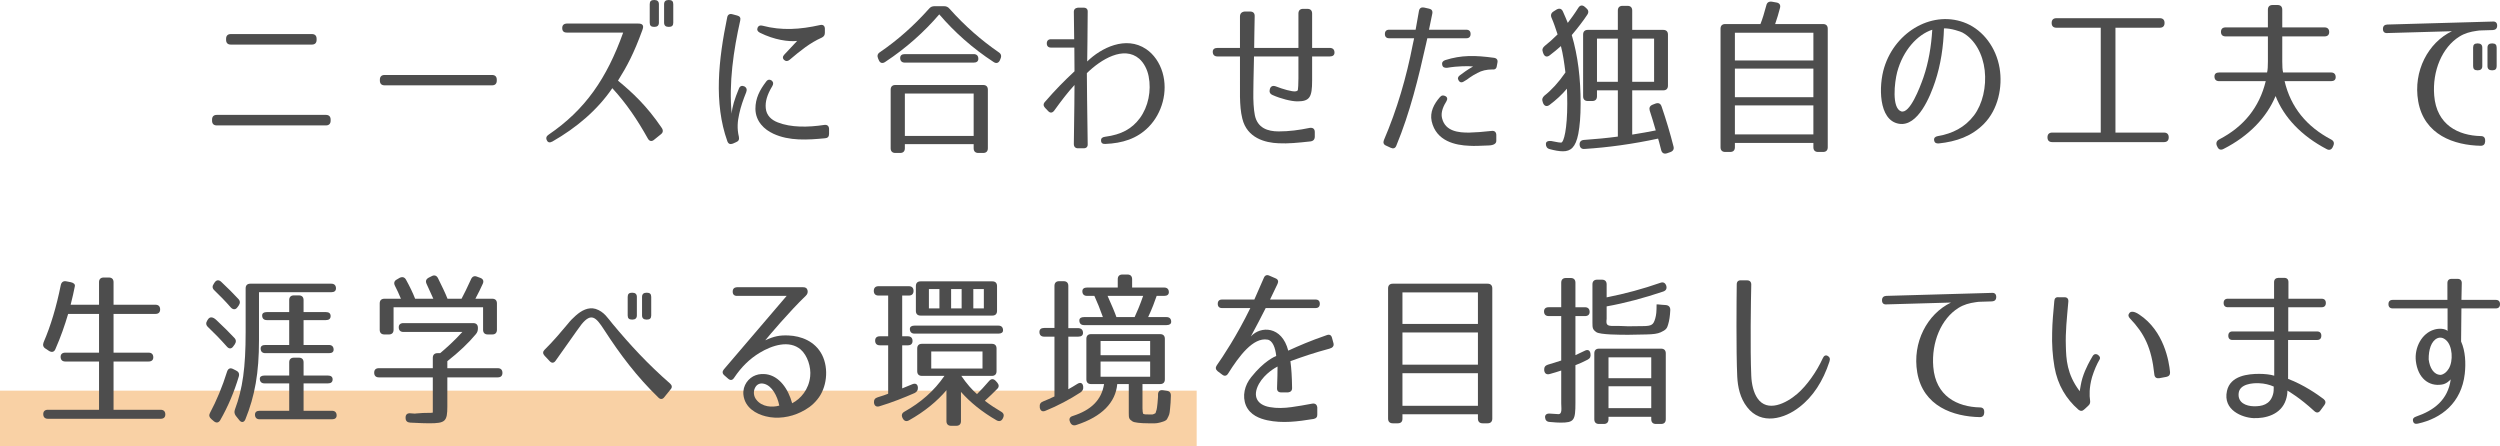 <?xml version="1.0" encoding="utf-8"?>
<!-- Generator: Adobe Illustrator 22.1.0, SVG Export Plug-In . SVG Version: 6.00 Build 0)  -->
<svg version="1.1" id="レイヤー_1" xmlns="http://www.w3.org/2000/svg" xmlns:xlink="http://www.w3.org/1999/xlink" x="0px"
	 y="0px" viewBox="0 0 359.33 64.149" style="enable-background:new 0 0 359.33 64.149;" xml:space="preserve">
<rect y="56.149" style="opacity:0.4;fill:#F08C1E;" width="172" height="8"/>
<g>
	<g>
		<path style="fill:#4D4D4D;" d="M47.522,17.186v0.168c0,0.432-0.24,0.672-0.673,0.672H31.152c-0.432,0-0.672-0.24-0.672-0.672
			v-0.168c0-0.432,0.24-0.672,0.672-0.672H46.85C47.282,16.514,47.522,16.753,47.522,17.186z M45.506,5.568v0.168
			c0,0.432-0.24,0.672-0.672,0.672H33.169c-0.433,0-0.672-0.24-0.672-0.672V5.568c0-0.432,0.239-0.672,0.672-0.672h11.665
			C45.266,4.896,45.506,5.137,45.506,5.568z"/>
		<path style="fill:#4D4D4D;" d="M71.402,11.449v0.144c0,0.432-0.24,0.672-0.673,0.672H55.272c-0.432,0-0.672-0.24-0.672-0.672
			v-0.144c0-0.432,0.24-0.672,0.672-0.672h15.457C71.162,10.777,71.402,11.017,71.402,11.449z"/>
		<path style="fill:#4D4D4D;" d="M92.378,3.624c0.096,0.168,0.072,0.36-0.048,0.696c-1.225,3.36-2.185,5.161-3.505,7.272
			c2.064,1.704,4.129,3.601,6.289,6.793c0.239,0.36,0.191,0.672-0.12,0.912L94.01,20.09c-0.336,0.288-0.672,0.216-0.888-0.168
			c-1.561-2.784-3.072-5.017-5.112-7.249c-2.16,3.168-5.161,5.688-8.593,7.657c-0.385,0.216-0.673,0.168-0.816-0.168
			c-0.168-0.312-0.072-0.6,0.264-0.816c5.257-3.576,8.354-8.089,10.705-14.665h-8.112c-0.433,0-0.648-0.216-0.648-0.648
			c0-0.408,0.216-0.624,0.648-0.648h10.249C92.065,3.384,92.281,3.456,92.378,3.624z M94.706,3.264c0,0.408-0.24,0.6-0.648,0.6
			H94.01c-0.432,0-0.624-0.192-0.624-0.6V0.6c0-0.408,0.192-0.6,0.624-0.6h0.048c0.408,0,0.648,0.192,0.648,0.6V3.264z
			 M96.771,3.264c0,0.408-0.192,0.6-0.624,0.6h-0.049c-0.407,0-0.647-0.192-0.647-0.6V0.6c0-0.408,0.24-0.6,0.647-0.6h0.049
			c0.432,0,0.624,0.192,0.624,0.6V3.264z"/>
		<path style="fill:#4D4D4D;" d="M106.393,2.952c-0.96,4.249-1.656,9.025-1.224,13.394c0.048-0.937,0.432-2.161,1.032-3.601
			c0.144-0.384,0.432-0.48,0.768-0.336c0.336,0.168,0.433,0.456,0.288,0.84c-0.432,1.08-0.792,2.088-1.008,3.12
			c-0.24,1.032-0.336,2.112-0.048,3.289c0.071,0.384-0.024,0.624-0.385,0.768l-0.479,0.216c-0.384,0.144-0.648,0.048-0.792-0.336
			c-1.969-5.496-1.272-11.761-0.024-17.81c0.072-0.384,0.336-0.552,0.721-0.456l0.72,0.192
			C106.345,2.328,106.489,2.568,106.393,2.952z M118.586,19.874c-2.521,0.24-5.137,0.408-7.417-0.648
			c-1.319-0.6-2.568-1.776-2.592-3.576c0-1.512,0.6-2.688,1.536-3.912c0.216-0.313,0.504-0.36,0.792-0.168
			c0.264,0.216,0.288,0.504,0.096,0.816c-0.744,1.225-1.032,2.232-0.936,3.168c0.096,1.032,0.792,1.68,1.728,2.041
			c1.896,0.744,4.32,0.72,6.697,0.36c0.408-0.048,0.647,0.144,0.672,0.552v0.744C119.162,19.634,118.97,19.85,118.586,19.874z
			 M118.13,5.4c-1.729,0.768-3.097,1.896-4.633,3.192c-0.288,0.24-0.552,0.24-0.792,0.024c-0.239-0.216-0.239-0.504,0.049-0.792
			c0.84-0.888,1.607-1.728,1.823-1.944c-1.224,0.144-3.288-0.144-5.352-1.176c-0.337-0.168-0.456-0.408-0.337-0.72
			c0.12-0.288,0.36-0.384,0.721-0.288c2.736,0.72,5.353,0.552,8.257-0.096c0.432-0.096,0.672,0.096,0.695,0.504v0.6
			C118.562,5.041,118.418,5.256,118.13,5.4z"/>
		<path style="fill:#4D4D4D;" d="M142.802,8.905c-3.048-1.992-5.641-4.32-7.801-6.84c-2.16,2.52-4.752,4.848-7.776,6.84
			c-0.384,0.264-0.744,0.168-0.912-0.264l-0.096-0.216c-0.168-0.384-0.097-0.696,0.239-0.912c2.497-1.704,4.825-3.744,7.057-6.241
			c0.24-0.288,0.48-0.384,0.841-0.384h1.296c0.36,0,0.6,0.096,0.84,0.384c2.232,2.497,4.585,4.537,7.057,6.241
			c0.336,0.216,0.433,0.528,0.264,0.912l-0.096,0.24C143.522,9.073,143.186,9.169,142.802,8.905z M128.017,21.314v-8.425
			c0-0.432,0.24-0.672,0.672-0.672h12.625c0.433,0,0.673,0.24,0.673,0.672v8.425c0,0.432-0.24,0.672-0.673,0.672h-0.695
			c-0.433,0-0.673-0.24-0.673-0.672v-0.6h-9.889v0.6c0,0.432-0.24,0.672-0.672,0.672h-0.696
			C128.257,21.986,128.017,21.746,128.017,21.314z M140.618,8.449c0,0.36-0.24,0.552-0.673,0.552h-9.889
			c-0.432,0-0.672-0.24-0.672-0.672c0-0.36,0.24-0.552,0.672-0.552h9.889C140.378,7.776,140.618,8.017,140.618,8.449z
			 M130.057,19.538h9.889v-6.096h-9.889V19.538z"/>
		<path style="fill:#4D4D4D;" d="M156.337,1.704c-0.023,2.328-0.048,6.601-0.072,7.129c1.992-1.944,5.545-3.745,8.473-1.776
			c1.104,0.744,1.944,1.968,2.353,3.36c0.816,2.76-0.072,5.856-1.968,7.801c-1.681,1.728-3.816,2.376-6.265,2.472
			c-0.384,0.024-0.601-0.144-0.601-0.48c-0.023-0.336,0.192-0.504,0.576-0.552c2.376-0.312,3.864-1.152,4.993-2.665
			c1.224-1.656,1.68-3.96,1.271-6.024c-0.191-0.984-0.672-1.92-1.344-2.52c-2.232-1.92-5.497,0.072-7.537,2.064
			c0,0.264,0.048,6.241,0.12,10.201c0.024,0.384-0.191,0.6-0.576,0.6h-0.815c-0.385,0-0.601-0.216-0.601-0.624
			c0.072-4.344,0.096-7.969,0.096-8.473c-1.056,1.152-1.848,2.208-2.928,3.696c-0.264,0.336-0.576,0.36-0.864,0.048l-0.456-0.48
			c-0.24-0.264-0.264-0.552,0-0.84c1.561-1.8,2.736-2.976,4.248-4.392c0-0.144-0.023-1.632-0.023-3.408h-3.36
			c-0.384,0-0.601-0.216-0.601-0.601c0-0.384,0.217-0.6,0.601-0.6h3.336c-0.023-1.44-0.048-2.904-0.048-3.889
			c-0.023-0.384,0.192-0.6,0.576-0.648h0.84C156.146,1.104,156.361,1.32,156.337,1.704z"/>
		<path style="fill:#4D4D4D;" d="M191.81,7.561c0,0.36-0.239,0.552-0.672,0.552h-2.544v3.48c0,2.353-0.336,2.977-2.112,2.977
			c-0.888,0-2.4-0.384-3.576-0.912c-0.384-0.168-0.504-0.456-0.384-0.864s0.432-0.528,0.84-0.384
			c1.032,0.408,2.376,0.792,2.856,0.72c0.288-0.048,0.336-0.144,0.336-0.288c0.023-0.096,0.072-0.72,0.072-1.56V8.113h-6.385
			c-0.072,3.432-0.096,4.249-0.096,5.088c-0.024,1.272,0.048,2.496,0.216,3.36c0.384,1.848,1.848,2.328,3.432,2.328
			c1.465,0,2.952-0.192,4.44-0.504c0.48-0.072,0.744,0.144,0.744,0.6v0.648c0,0.408-0.216,0.648-0.647,0.696
			c-1.776,0.192-3.192,0.336-4.561,0.264c-1.92-0.072-4.536-0.744-5.209-3.552c-0.239-0.96-0.312-1.968-0.336-3.144V8.113h-3.24
			c-0.432,0-0.672-0.24-0.672-0.672c0-0.36,0.24-0.552,0.672-0.552h3.24V2.376c0-0.432,0.24-0.672,0.672-0.72h0.769
			c0.456,0,0.696,0.24,0.672,0.696c-0.023,1.824-0.072,3.313-0.072,4.537h6.361V1.944c0-0.432,0.239-0.672,0.672-0.672h0.624
			c0.432,0,0.672,0.24,0.672,0.672v4.944h2.544C191.57,6.889,191.81,7.129,191.81,7.561z"/>
		<path style="fill:#4D4D4D;" d="M211.37,4.873v0.024c0,0.384-0.217,0.6-0.601,0.6h-5.616l-0.168,0.744
			c-1.104,4.945-2.328,9.961-4.297,14.714c-0.144,0.36-0.432,0.456-0.792,0.288l-0.672-0.312c-0.36-0.144-0.456-0.432-0.313-0.792
			c1.896-4.417,3.241-9.049,4.152-13.753c0.072-0.313,0.12-0.624,0.192-0.888h-3.601c-0.384,0-0.6-0.216-0.6-0.6V4.873
			c0-0.384,0.216-0.6,0.6-0.6h3.816c0.192-1.128,0.336-1.92,0.48-2.712c0.072-0.384,0.336-0.552,0.72-0.48l0.744,0.168
			c0.36,0.072,0.528,0.312,0.456,0.696l-0.479,2.328h5.376C211.153,4.272,211.37,4.488,211.37,4.873z M213.986,20.906
			c-1.272,0.048-2.041,0.096-2.785,0.048c-1.992-0.072-4.776-0.648-5.424-3.528c-0.288-1.32,0.336-2.497,1.176-3.457
			c0.24-0.288,0.504-0.312,0.816-0.144c0.288,0.168,0.312,0.432,0.096,0.792c-0.624,0.984-0.768,1.8-0.576,2.448
			c0.48,1.8,2.328,2.016,3.912,1.992c0.984-0.024,1.824-0.096,3.192-0.24c0.408-0.048,0.648,0.145,0.673,0.552v0.888
			C215.066,20.642,214.682,20.882,213.986,20.906z M214.466,9.985c-0.792,0-1.512,0.168-2.112,0.504
			c-0.408,0.216-0.768,0.408-1.128,0.672c-0.24,0.192-0.48,0.36-0.792,0.528c-0.336,0.24-0.624,0.168-0.792-0.144
			c-0.168-0.264-0.096-0.528,0.216-0.744c0.528-0.384,0.96-0.72,1.872-1.248c-0.672-0.072-2.184-0.072-3.744,0.192
			c-0.384,0.023-0.624-0.072-0.696-0.433c-0.071-0.312,0.072-0.552,0.433-0.672c2.352-0.744,4.296-0.696,6.984-0.336
			c0.408,0.048,0.6,0.288,0.528,0.672l-0.097,0.528C215.09,9.889,214.85,10.033,214.466,9.985z"/>
		<path style="fill:#4D4D4D;" d="M228.146,2.112c-0.601,0.912-1.345,1.872-2.232,2.928c0.888,3.024,1.271,6.216,1.271,9.841
			c0,1.848-0.12,3.24-0.336,4.368c-0.384,1.92-1.08,2.497-2.208,2.497c-0.528,0-1.2-0.12-1.896-0.313
			c-0.384-0.096-0.552-0.36-0.552-0.744c0-0.456,0.504-0.528,1.345-0.312c0.359,0.072,0.624,0.12,0.84,0.12
			c0.408,0,0.888-2.017,0.888-5.617c0-0.792-0.023-1.536-0.048-2.136c-0.696,0.84-1.561,1.632-2.521,2.352
			c-0.384,0.264-0.72,0.168-0.912-0.288l-0.048-0.145c-0.144-0.384-0.048-0.648,0.24-0.912c1.008-0.792,2.016-1.872,3.024-3.336
			c-0.168-1.392-0.36-2.688-0.648-3.792c-0.479,0.432-1.032,0.888-1.632,1.344c-0.384,0.288-0.72,0.168-0.889-0.264l-0.071-0.192
			c-0.145-0.384-0.048-0.648,0.264-0.912c0.552-0.432,1.176-0.984,1.849-1.656c-0.288-0.864-0.553-1.68-0.864-2.376
			c-0.168-0.384-0.072-0.696,0.264-0.912l0.456-0.288c0.384-0.216,0.72-0.144,0.912,0.288c0.288,0.624,0.504,1.176,0.696,1.632
			c0.456-0.6,0.984-1.32,1.512-2.16c0.24-0.384,0.576-0.456,0.937-0.144l0.216,0.192C228.313,1.44,228.385,1.752,228.146,2.112z
			 M237.986,18.746c-0.313-1.08-0.601-2.04-0.864-2.833c-0.12-0.408,0-0.696,0.408-0.864l0.432-0.168
			c0.432-0.144,0.72,0,0.864,0.432c0.647,1.896,1.224,3.816,1.704,5.712c0.12,0.408-0.048,0.696-0.456,0.84l-0.48,0.168
			c-0.432,0.144-0.744-0.048-0.84-0.504c-0.24-0.888-0.384-1.536-0.432-1.608c-3.673,0.792-7.201,1.272-10.562,1.488
			c-0.432,0.048-0.696-0.192-0.72-0.625c-0.024-0.408,0.216-0.648,0.648-0.672c1.632-0.12,3.264-0.264,4.848-0.48v-6.648h-3v0.864
			c0,0.432-0.24,0.672-0.672,0.672h-0.648c-0.432,0-0.672-0.24-0.672-0.672V4.968c0-0.432,0.24-0.672,0.672-0.672h4.32V1.512
			c0-0.432,0.24-0.672,0.672-0.672h0.721c0.432,0,0.672,0.24,0.672,0.672v2.784h4.465c0.432,0,0.672,0.24,0.672,0.672v7.345
			c0,0.432-0.24,0.672-0.672,0.672h-4.465v6.36C235.826,19.154,237.025,18.938,237.986,18.746z M232.537,5.544h-3v6.216h3V5.544z
			 M234.602,5.544v6.216h3.145V5.544H234.602z"/>
		<path style="fill:#4D4D4D;" d="M260.642,21.17v-0.624H249.36v0.624c0,0.432-0.239,0.672-0.672,0.672h-0.72
			c-0.432,0-0.672-0.24-0.672-0.672V4.128c0-0.432,0.24-0.672,0.672-0.672h5.064c0.288-0.696,0.552-1.608,0.84-2.664
			c0.096-0.432,0.36-0.6,0.792-0.552l0.672,0.12c0.433,0.072,0.624,0.36,0.505,0.792c-0.192,0.768-0.433,1.536-0.696,2.304h6.889
			c0.432,0,0.672,0.24,0.672,0.672V21.17c0,0.432-0.24,0.672-0.672,0.672h-0.721C260.882,21.842,260.642,21.602,260.642,21.17z
			 M260.642,8.688V4.704H249.36v3.984H260.642z M249.36,13.969h11.281V9.865H249.36V13.969z M249.36,19.322h11.281v-4.176H249.36
			V19.322z"/>
		<path style="fill:#4D4D4D;" d="M278.642,20.618c-0.385,0.024-0.601-0.12-0.648-0.456c-0.048-0.336,0.144-0.528,0.528-0.6
			c2.112-0.36,3.888-1.248,5.208-2.976c1.225-1.632,1.801-4.104,1.536-6.48c-0.264-2.304-1.392-4.44-3.192-5.424
			c-0.191-0.12-1.704-0.648-2.664-0.601c-0.072,2.568-0.456,5.209-1.272,7.657c-0.672,2.016-2.447,6.528-5.208,6.048
			c-2.977-0.504-2.904-5.521-2.112-8.065c1.608-5.28,7.152-8.4,11.881-6.336c2.353,1.032,4.201,3.432,4.705,6.384
			c0.456,2.712-0.192,5.953-2.257,8.041C283.394,19.586,281.186,20.354,278.642,20.618z M273.265,16.009
			c1.225,0.384,2.664-3.36,3.192-4.873c0.744-2.16,1.128-4.488,1.272-6.864c-2.137,0.696-4.201,2.952-5.041,6.072
			C272.305,11.809,271.873,15.553,273.265,16.009z"/>
		<path style="fill:#4D4D4D;" d="M294.889,3.313V3.288c0-0.432,0.24-0.672,0.672-0.672h14.882c0.432,0,0.672,0.24,0.672,0.672v0.024
			c0,0.432-0.24,0.672-0.672,0.672h-6.385v15.073h6.984c0.432,0,0.672,0.24,0.672,0.672v0.024c0,0.432-0.24,0.672-0.672,0.672
			h-16.081c-0.433,0-0.673-0.24-0.673-0.672v-0.024c0-0.432,0.24-0.672,0.673-0.672h6.984V3.984h-6.385
			C295.129,3.984,294.889,3.744,294.889,3.313z"/>
		<path style="fill:#4D4D4D;" d="M319.225,4.584c0-0.432,0.24-0.648,0.672-0.648h6.072V1.392c0-0.432,0.24-0.672,0.673-0.672h0.72
			c0.432,0,0.672,0.24,0.672,0.672v2.544h6.072c0.433,0,0.673,0.24,0.673,0.672c0,0.408-0.24,0.624-0.673,0.624h-6.072v3.601
			c0,0.648,0.024,1.224,0.12,1.584h6.889c0.432,0,0.672,0.24,0.672,0.672c0,0.384-0.24,0.576-0.672,0.576h-6.673
			c0.889,3.769,3.169,6.528,6.673,8.377c0.384,0.192,0.504,0.504,0.336,0.888l-0.072,0.168c-0.168,0.408-0.504,0.552-0.888,0.336
			c-3.624-1.896-6.145-4.56-7.345-7.632c-1.272,3.072-3.84,5.76-7.488,7.609c-0.408,0.216-0.721,0.072-0.889-0.336l-0.071-0.144
			c-0.145-0.384-0.024-0.696,0.336-0.888c3.528-1.824,5.784-4.608,6.696-8.377h-6.696c-0.433,0-0.673-0.24-0.673-0.672
			c0-0.384,0.24-0.576,0.673-0.576h6.889c0.096-0.36,0.119-0.936,0.119-1.584V5.232h-6.072
			C319.465,5.232,319.225,5.017,319.225,4.584z"/>
		<path style="fill:#4D4D4D;" d="M358.922,3.672v0.024c0,0.384-0.216,0.6-0.6,0.624l-1.561,0.048c-0.288,0-0.552,0.024-0.816,0.072
			c-0.863,0.12-1.68,0.336-2.448,0.816c-2.472,1.536-3.912,4.92-3.624,8.473c0.336,4.224,3.456,5.76,6.721,5.832
			c0.384,0,0.6,0.216,0.6,0.6v0.192c-0.023,0.384-0.239,0.601-0.624,0.601c-3.792-0.072-8.16-1.536-9-6.409
			c-0.744-4.321,1.439-8.425,4.848-10.057l-9.313,0.264c-0.384,0.024-0.6-0.192-0.6-0.576V4.152c0-0.384,0.216-0.6,0.6-0.624
			l15.218-0.432C358.706,3.072,358.922,3.288,358.922,3.672z M356.786,9.505c0,0.408-0.24,0.6-0.648,0.6h-0.048
			c-0.433,0-0.624-0.192-0.624-0.6V6.841c0-0.408,0.191-0.601,0.624-0.601h0.048c0.408,0,0.648,0.192,0.648,0.601V9.505z
			 M358.85,9.505c0,0.408-0.191,0.6-0.624,0.6h-0.048c-0.408,0-0.647-0.192-0.647-0.6V6.841c0-0.408,0.239-0.601,0.647-0.601h0.048
			c0.433,0,0.624,0.192,0.624,0.601V9.505z"/>
		<path style="fill:#4D4D4D;" d="M14.233,40.56c0-0.432,0.24-0.672,0.672-0.672h0.744c0.432,0,0.672,0.24,0.672,0.672v3.24h6.024
			c0.433,0,0.672,0.24,0.672,0.672c0,0.432-0.239,0.648-0.672,0.648h-6.024v5.568h5.041c0.432,0,0.672,0.24,0.672,0.672
			c0,0.384-0.24,0.6-0.672,0.6h-5.041v6.937h6.769c0.433,0,0.672,0.24,0.672,0.672c0,0.408-0.239,0.624-0.672,0.624H6.889
			c-0.433,0-0.672-0.24-0.672-0.672c0-0.408,0.239-0.624,0.672-0.624h7.345v-6.937H9.385c-0.432,0-0.672-0.24-0.672-0.672
			c0-0.384,0.24-0.6,0.672-0.6h4.849v-5.568h-4.44c-0.48,1.632-1.057,3.288-1.824,5.041c-0.168,0.432-0.504,0.528-0.912,0.288
			l-0.504-0.336c-0.36-0.216-0.433-0.528-0.288-0.912c1.032-2.376,1.848-5.137,2.472-8.233c0.097-0.432,0.385-0.624,0.816-0.528
			l0.624,0.12c0.433,0.096,0.648,0.312,0.576,0.6c-0.144,0.744-0.336,1.608-0.6,2.64h4.08V40.56z"/>
		<path style="fill:#4D4D4D;" d="M31.057,45.96c1.056,0.984,1.92,1.848,2.616,2.592c0.288,0.288,0.288,0.6,0.072,0.936l-0.192,0.264
			c-0.264,0.408-0.624,0.432-0.936,0.072c-0.937-1.057-1.849-1.992-2.713-2.809c-0.312-0.288-0.336-0.6-0.12-0.936l0.12-0.192
			C30.169,45.504,30.576,45.528,31.057,45.96z M30.169,59.378c0.96-1.8,1.8-3.816,2.472-5.977c0.145-0.432,0.456-0.576,0.864-0.36
			l0.432,0.216c0.36,0.168,0.504,0.456,0.385,0.864c-0.648,2.16-1.513,4.249-2.665,6.265c-0.216,0.384-0.575,0.456-0.936,0.144
			l-0.336-0.288C30.072,59.978,30.001,59.69,30.169,59.378z M33.145,44.16c-0.768-0.888-1.56-1.68-2.328-2.424
			c-0.312-0.288-0.336-0.6-0.096-0.936l0.12-0.192c0.264-0.384,0.6-0.432,0.96-0.096c0.96,0.888,1.776,1.728,2.448,2.448
			c0.288,0.288,0.288,0.6,0.072,0.936l-0.192,0.264C33.865,44.544,33.48,44.544,33.145,44.16z M35.977,40.776h11.642
			c0.432,0,0.672,0.24,0.672,0.672c0,0.36-0.24,0.552-0.672,0.552H37.226v6.889c0,4.752-0.601,8.017-1.944,11.353
			c-0.192,0.504-0.601,0.552-0.912,0.12l-0.48-0.6c-0.216-0.312-0.24-0.576-0.12-0.912c1.104-2.952,1.536-6.024,1.536-11.089v-6.313
			C35.305,41.016,35.545,40.776,35.977,40.776z M47.81,54.529c0,0.384-0.239,0.576-0.672,0.576h-3.504v3.937h4.08
			c0.433,0,0.672,0.24,0.672,0.672c0,0.36-0.239,0.552-0.672,0.552H37.321c-0.433,0-0.672-0.24-0.672-0.672
			c0-0.36,0.239-0.552,0.672-0.552h4.248v-3.937h-3.552c-0.433,0-0.673-0.24-0.673-0.672c0-0.288,0.24-0.456,0.673-0.456h3.552
			v-1.896c0-0.432,0.24-0.672,0.672-0.672h0.721c0.432,0,0.672,0.24,0.672,0.672v1.896h3.504
			C47.57,53.978,47.81,54.169,47.81,54.529z M47.522,45.433c0,0.384-0.24,0.576-0.673,0.576h-3.216v3.576h3.648
			c0.432,0,0.672,0.24,0.672,0.672c0,0.336-0.24,0.504-0.672,0.504h-9.146c-0.432,0-0.672-0.24-0.672-0.672
			c0-0.336,0.24-0.504,0.672-0.504h3.433v-3.576h-3.216c-0.433,0-0.672-0.24-0.672-0.672c0-0.312,0.239-0.48,0.672-0.48h3.216
			v-1.728c0-0.432,0.24-0.672,0.672-0.672h0.721c0.432,0,0.672,0.24,0.672,0.672v1.728h3.216
			C47.282,44.856,47.522,45.049,47.522,45.433z"/>
		<path style="fill:#4D4D4D;" d="M57.312,47.041c0-0.384,0.24-0.6,0.672-0.6h10.033c0.433,0,0.672,0.24,0.672,0.672v0.096
			c0,0.312-0.071,0.552-0.288,0.816c-1.056,1.272-2.448,2.592-4.104,3.888v1.008h7.248c0.433,0,0.672,0.24,0.672,0.672
			s-0.239,0.648-0.672,0.648h-7.248v4.177c0,2.16-0.288,2.424-2.616,2.424c-0.433,0-1.345-0.024-2.713-0.096
			c-0.432-0.024-0.672-0.24-0.672-0.672c-0.024-0.456,0.216-0.696,0.648-0.672c0.239,0.024,0.479,0.024,0.672,0.048l0.24-0.024
			c1.416-0.144,2.063-0.024,2.352-0.12v-5.064h-7.753c-0.432,0-0.672-0.24-0.672-0.672s0.24-0.648,0.672-0.648h7.753v-1.488
			c0-0.432,0.24-0.672,0.672-0.672h0.385c0.912-0.768,2.016-1.752,3.192-3.048h-8.474C57.553,47.713,57.312,47.473,57.312,47.041z
			 M70.754,48.073h-0.648c-0.432,0-0.672-0.24-0.672-0.672V44.16H56.568v3.241c0,0.432-0.239,0.672-0.672,0.672h-0.647
			c-0.433,0-0.673-0.24-0.673-0.672v-3.792c0-0.432,0.24-0.672,0.673-0.672h2.376c-0.288-0.72-0.601-1.344-0.864-1.872
			c-0.192-0.384-0.096-0.696,0.264-0.888l0.408-0.24c0.384-0.192,0.721-0.12,0.937,0.288c0.527,0.96,0.96,1.848,1.296,2.712h2.616
			c-0.384-0.864-0.72-1.584-0.96-2.112c-0.192-0.408-0.096-0.696,0.288-0.912l0.432-0.216c0.384-0.216,0.721-0.096,0.912,0.288
			c0.552,1.128,1.032,2.088,1.368,2.952h2.017c0.359-0.672,0.815-1.584,1.368-2.809c0.168-0.384,0.479-0.528,0.863-0.36l0.456,0.168
			c0.408,0.144,0.553,0.456,0.36,0.864c-0.288,0.648-0.648,1.368-1.056,2.136h2.424c0.432,0,0.672,0.24,0.672,0.672v3.792
			C71.426,47.833,71.186,48.073,70.754,48.073z"/>
		<path style="fill:#4D4D4D;" d="M78.265,50.281c0.576-0.576,1.272-1.296,1.848-1.969l1.513-1.776
			c0.336-0.432,0.72-0.816,1.128-1.176c0.816-0.72,1.8-1.272,2.856-0.96c0.6,0.192,1.056,0.528,1.439,0.936
			c0.192,0.216,0.36,0.408,0.528,0.624c0.168,0.216,0.336,0.408,0.48,0.6c2.496,3,5.064,5.785,8.257,8.569
			c0.288,0.264,0.336,0.552,0.071,0.84l-0.912,1.128c-0.239,0.312-0.552,0.336-0.84,0.048c-3.072-2.976-5.473-6.145-7.801-9.745
			c-1.151-1.776-1.824-2.521-3.24-0.792c-0.6,0.769-2.664,3.769-3.744,5.257c-0.24,0.336-0.552,0.36-0.84,0.048l-0.744-0.792
			C78.001,50.833,78.001,50.545,78.265,50.281z M91.538,45.336c0,0.408-0.24,0.6-0.648,0.6h-0.048c-0.433,0-0.624-0.192-0.624-0.6
			v-2.664c0-0.408,0.191-0.6,0.624-0.6h0.048c0.408,0,0.648,0.192,0.648,0.6V45.336z M93.602,45.336c0,0.408-0.191,0.6-0.624,0.6
			H92.93c-0.408,0-0.648-0.192-0.648-0.6v-2.664c0-0.408,0.24-0.6,0.648-0.6h0.048c0.433,0,0.624,0.192,0.624,0.6V45.336z"/>
		<path style="fill:#4D4D4D;" d="M116.065,41.712c0.072,0.312,0,0.552-0.239,0.792c-2.377,2.28-5.329,5.785-5.833,6.409
			c1.296-0.601,2.088-0.744,3.336-0.696c1.801,0.072,3.816,0.816,4.825,2.784c1.008,1.992,0.695,4.776-0.696,6.433
			c-0.721,0.888-1.513,1.392-2.353,1.8c-1.512,0.744-3.384,1.032-5.064,0.6c-1.344-0.336-3-1.224-3.192-3.121
			c-0.12-1.32,0.744-2.424,1.776-2.784c0.504-0.192,1.057-0.192,1.488-0.144c1.92,0.264,3.192,2.136,3.744,4.177
			c1.248-0.648,2.4-1.992,2.593-3.865c0.144-1.344-0.385-3-1.368-3.864c-1.633-1.392-4.081-0.624-5.905,0.48
			c-1.416,0.864-2.592,1.992-3.672,3.601c-0.24,0.36-0.528,0.384-0.84,0.12l-0.576-0.504c-0.288-0.264-0.288-0.552-0.048-0.84
			c2.04-2.376,8.496-9.961,9.024-10.561h-7.152c-0.385,0-0.601-0.216-0.601-0.6v-0.024c0-0.384,0.216-0.6,0.601-0.624h9.505
			C115.802,41.28,115.994,41.424,116.065,41.712z M108.553,55.682c-0.312,0.552-0.239,1.272,0.145,1.752
			c0.815,1.08,2.304,1.152,3.313,0.864c-0.288-1.44-1.08-2.833-2.137-3.121C109.297,55.009,108.817,55.201,108.553,55.682z"/>
		<path style="fill:#4D4D4D;" d="M125.593,41.808c0-0.432,0.239-0.672,0.672-0.672h4.368c0.432,0,0.672,0.24,0.672,0.672
			s-0.24,0.672-0.672,0.672h-0.96v5.856h0.816c0.432,0,0.672,0.24,0.672,0.672c0,0.408-0.24,0.624-0.672,0.624h-0.816v6.192
			c0.552-0.216,1.056-0.432,1.464-0.6c0.456-0.192,0.769,0,0.792,0.48c0.024,0.384-0.144,0.624-0.479,0.792
			c-1.536,0.672-3.217,1.344-5.041,1.896c-0.456,0.144-0.744-0.072-0.792-0.528c-0.023-0.408,0.145-0.648,0.553-0.768
			c0.695-0.216,1.151-0.36,1.487-0.504v-6.961h-1.2c-0.432,0-0.672-0.24-0.672-0.672c0-0.408,0.24-0.624,0.672-0.624h1.2V42.48
			h-1.392C125.832,42.48,125.593,42.24,125.593,41.808z M143.354,55.874c-0.527,0.552-1.151,1.128-1.8,1.728
			c0.792,0.624,1.561,1.104,2.328,1.56c0.384,0.216,0.48,0.504,0.288,0.912l-0.023,0.048c-0.192,0.408-0.528,0.504-0.912,0.288
			c-2.089-1.2-3.793-2.593-5.113-4.081v4.2c0,0.432-0.239,0.672-0.672,0.672h-0.744c-0.432,0-0.672-0.24-0.672-0.672v-4.44
			c-1.344,1.584-3.145,3.072-5.376,4.321c-0.385,0.216-0.696,0.12-0.912-0.288l-0.024-0.048c-0.192-0.408-0.096-0.696,0.288-0.912
			c2.353-1.32,4.248-2.976,5.736-5.136h-3.24c-0.432,0-0.672-0.24-0.672-0.672v-3.265c0-0.432,0.24-0.672,0.672-0.672h10.057
			c0.433,0,0.673,0.24,0.673,0.672v3.265c0,0.432-0.24,0.672-0.673,0.672h-4.392c0.792,1.152,1.536,1.992,2.256,2.616
			c0.456-0.432,1.08-1.128,1.729-1.872c0.312-0.36,0.647-0.36,0.96-0.024l0.216,0.24C143.594,55.297,143.618,55.609,143.354,55.874z
			 M144.17,47.473c0,0.312-0.24,0.48-0.672,0.48h-12.049c-0.433,0-0.672-0.24-0.672-0.672c0-0.312,0.239-0.48,0.672-0.48h12.049
			C143.93,46.801,144.17,47.041,144.17,47.473z M143.306,41.112v3.576c0,0.432-0.239,0.672-0.672,0.672h-10.32
			c-0.433,0-0.673-0.24-0.673-0.672v-3.576c0-0.432,0.24-0.672,0.673-0.672h10.32C143.066,40.44,143.306,40.68,143.306,41.112z
			 M133.513,44.329h1.513v-2.785h-1.513V44.329z M133.85,52.969h7.368v-2.448h-7.368V52.969z M136.705,44.329h1.513v-2.785h-1.513
			V44.329z M141.41,41.544h-1.513v2.785h1.513V41.544z"/>
		<path style="fill:#4D4D4D;" d="M152.232,40.416h0.648c0.432,0,0.672,0.24,0.672,0.672v6.073h1.44
			c0.432,0.024,0.672,0.264,0.672,0.696c0,0.336-0.24,0.528-0.672,0.528h-1.44v7.561c0.408-0.216,0.864-0.504,1.296-0.768
			c0.456-0.288,0.792-0.12,0.841,0.384c0.048,0.36-0.072,0.624-0.385,0.84c-1.512,0.984-3.264,1.92-5.04,2.641
			c-0.433,0.192-0.744,0-0.816-0.48v-0.048c-0.048-0.408,0.097-0.672,0.48-0.816c0.504-0.216,1.056-0.432,1.632-0.72v-8.593h-1.488
			c-0.432,0-0.672-0.24-0.672-0.672c0-0.384,0.24-0.576,0.672-0.576h1.488v-6.049C151.561,40.656,151.801,40.416,152.232,40.416z
			 M162.794,60.578c-0.528-0.336-0.553-0.48-0.553-1.225v-4.152h-1.656c-0.239,2.641-2.184,4.681-5.88,5.881
			c-0.408,0.144-0.721,0-0.889-0.384l-0.023-0.072c-0.192-0.408-0.024-0.72,0.408-0.84c2.616-0.84,4.128-2.28,4.488-4.584h-1.872
			c-0.433,0-0.672-0.24-0.672-0.672v-5.833c0-0.432,0.239-0.672,0.672-0.672h9.937c0.432,0,0.672,0.24,0.672,0.672v5.833
			c0,0.432-0.24,0.672-0.672,0.672h-2.544v3.48c0,0.384,0.048,0.696,0.096,0.792c0.192,0.096,0.408,0.096,0.84,0.096h0.504
			c0.097,0,0.288-0.096,0.48-0.216c-0.12,0.072,0.144-0.384,0.168-0.792c0.024-0.192,0.12-0.936,0.145-1.512v-0.336
			c0-0.456,0.264-0.696,0.72-0.624l0.504,0.072c0.432,0.048,0.648,0.288,0.624,0.744c-0.024,0.792-0.048,1.2-0.12,1.873
			c-0.072,0.768-0.096,0.816-0.408,1.416c-0.168,0.336-0.624,0.408-1.008,0.528c-0.192,0.048-0.48,0.12-0.768,0.12h-0.937
			C163.85,60.842,163.01,60.722,162.794,60.578z M162.722,40.128v1.2h4.608c0.432,0,0.672,0.24,0.672,0.672
			c0,0.336-0.24,0.528-0.672,0.528h-1.08c-0.288,0.84-0.648,1.824-1.225,3.048h2.641c0.432,0,0.672,0.24,0.672,0.672
			c0,0.312-0.24,0.48-0.672,0.48h-11.857c-0.432,0-0.672-0.24-0.672-0.672c0-0.312,0.24-0.48,0.672-0.48h2.713
			c-0.408-1.152-0.816-2.16-1.225-3.048h-1.056c-0.433,0-0.672-0.24-0.672-0.672c0-0.336,0.239-0.528,0.672-0.528h4.416v-1.2
			c0-0.432,0.24-0.672,0.672-0.672h0.721C162.481,39.456,162.722,39.696,162.722,40.128z M158.186,51.049h7.128v-2.04h-7.128V51.049
			z M158.186,51.961v2.185h7.128v-2.185H158.186z M164.306,42.528h-5.112c0.552,1.224,1.08,2.472,1.272,3.048h2.616
			C163.418,44.856,163.85,43.849,164.306,42.528z"/>
		<path style="fill:#4D4D4D;" d="M191.09,50.113c-2.232,0.6-3.84,1.152-5.616,1.8c0.144,1.08,0.216,2.208,0.24,3.816
			c0.023,0.408-0.192,0.624-0.576,0.672h-0.984c-0.408,0-0.624-0.216-0.6-0.624c0.048-1.392,0.071-2.28,0.071-3.096
			c-0.239,0.12-1.8,0.96-2.664,2.472c-1.008,1.824-0.24,3.048,1.536,3.36c1.032,0.192,2.112,0.144,3.145,0
			c0.912-0.12,1.824-0.288,3-0.504c0.408-0.048,0.648,0.144,0.696,0.552v1.008c0.024,0.36-0.168,0.576-0.528,0.648
			c-2.352,0.384-4.488,0.648-6.648,0.192c-1.104-0.24-2.472-0.744-3.072-2.112c-0.576-1.368-0.192-2.929,0.744-4.081
			c1.849-2.328,3.408-2.976,3.601-3.048c-0.12-1.2-0.528-2.232-1.248-2.352c-2.064-0.36-4.081,2.352-5.665,4.873
			c-0.216,0.36-0.528,0.408-0.84,0.168l-0.672-0.504c-0.288-0.24-0.336-0.528-0.12-0.84c0.816-1.152,2.88-4.249,4.824-8.233h-4.08
			c-0.384,0-0.601-0.216-0.601-0.6v-0.024c0-0.384,0.217-0.6,0.601-0.6h4.656c0.456-1.057,1.056-2.376,1.368-3.121
			c0.144-0.36,0.432-0.48,0.792-0.312l0.888,0.384c0.36,0.145,0.456,0.433,0.288,0.792c-0.216,0.48-0.6,1.272-1.08,2.256h6.553
			c0.384,0,0.601,0.216,0.601,0.6v0.024c0,0.384-0.217,0.6-0.601,0.6h-7.177c-0.6,1.2-1.344,2.616-2.136,4.081
			c1.392-1.536,4.464-1.536,5.376,2.04c1.584-0.72,3.049-1.368,5.545-2.232c0.384-0.144,0.647,0,0.744,0.384l0.216,0.792
			C191.762,49.729,191.546,49.993,191.09,50.113z"/>
		<path style="fill:#4D4D4D;" d="M200.904,60.842h-0.72c-0.432,0-0.672-0.24-0.672-0.672V41.448c0-0.432,0.24-0.672,0.672-0.672
			h13.633c0.433,0,0.673,0.24,0.673,0.672V60.17c0,0.432-0.24,0.672-0.673,0.672h-0.72c-0.432,0-0.672-0.24-0.672-0.672v-0.624
			h-10.849v0.648C201.577,60.626,201.337,60.842,200.904,60.842z M201.577,46.561h10.849v-4.536h-10.849V46.561z M201.577,47.785
			v4.632h10.849v-4.632H201.577z M201.577,53.641v4.681h10.849v-4.681H201.577z"/>
		<path style="fill:#4D4D4D;" d="M226.44,40.632v3.528h1.368c0.433,0,0.673,0.24,0.673,0.672c0,0.384-0.24,0.6-0.673,0.6h-1.368
			v5.616c0.48-0.216,0.937-0.432,1.32-0.624c0.456-0.24,0.769-0.096,0.84,0.408c0.072,0.408-0.048,0.672-0.407,0.864
			c-0.528,0.288-1.152,0.552-1.753,0.792v5.4c0,2.544-0.191,2.856-2.136,2.856c-0.313,0-0.792-0.024-1.561-0.096
			c-0.432-0.024-0.647-0.264-0.672-0.696c0-0.36,0.265-0.552,0.744-0.504c0.576,0.048,0.864,0.048,1.104,0.072
			c0.672,0.072,0.479-0.84,0.479-1.56v-4.705c-0.479,0.168-1.056,0.336-1.656,0.504c-0.456,0.12-0.743-0.072-0.792-0.552v-0.024
			c-0.023-0.408,0.145-0.648,0.528-0.768c0.576-0.168,1.2-0.36,1.92-0.6v-6.385h-1.8c-0.432,0-0.672-0.24-0.672-0.672
			c0-0.384,0.24-0.601,0.672-0.601h1.8v-3.528c0-0.432,0.24-0.672,0.673-0.672h0.695C226.201,39.96,226.44,40.2,226.44,40.632z
			 M231.961,46.849c0.912-0.024,1.608,0.048,2.064,0.048c0.384,0,1.057-0.024,2.064-0.024c1.368,0,1.56-0.216,1.824-1.104
			c0.144-0.504,0.191-0.96,0.191-2.016c0-0.024,0.24,0,0.696,0.048l0.648,0.048c0.432,0.048,0.647,0.312,0.624,0.744
			c-0.048,0.864-0.12,1.416-0.313,2.064c-0.144,0.528-0.312,0.768-1.056,1.104c-0.48,0.216-1.057,0.288-2.088,0.312
			c-1.152,0.024-1.992,0.048-2.545,0.048c-1.151,0-4.104,0-4.632-0.384c-0.528-0.384-0.553-0.576-0.553-1.368v-5.497
			c0-0.432,0.24-0.672,0.673-0.672h0.695c0.433,0,0.673,0.24,0.673,0.672v1.872c2.664-0.528,5.232-1.224,7.704-2.088
			c0.433-0.168,0.72,0,0.864,0.408c0.12,0.408-0.024,0.696-0.432,0.84c-2.713,0.912-5.449,1.656-8.137,2.136v1.8
			C230.833,46.633,230.905,46.873,231.961,46.849z M239.426,50.785v9.48c0,0.432-0.24,0.672-0.672,0.672h-0.744
			c-0.432,0-0.672-0.24-0.672-0.672v-0.36h-6.145v0.36c0,0.432-0.24,0.672-0.672,0.672h-0.696c-0.432,0-0.672-0.24-0.672-0.672
			v-9.48c0-0.432,0.24-0.672,0.672-0.672h8.929C239.186,50.113,239.426,50.353,239.426,50.785z M231.193,54.361h6.145v-3h-6.145
			V54.361z M231.193,55.514v3.144h6.145v-3.144H231.193z"/>
		<path style="fill:#4D4D4D;" d="M251.713,40.896c-0.048,2.112-0.168,9.241,0,13.105c0.048,1.224,0.336,2.448,0.888,3.24
			c1.417,2.088,4.129,0.744,5.737-0.648c1.368-1.176,2.784-3.192,3.648-5.089c0.168-0.384,0.407-0.504,0.695-0.36
			c0.313,0.168,0.408,0.432,0.265,0.84c-0.912,2.784-2.353,5.04-4.345,6.552c-2.088,1.632-5.448,2.64-7.488-0.024
			c-1.009-1.296-1.345-2.904-1.416-4.393c-0.169-3.768-0.097-11.113-0.072-13.249c0-0.384,0.216-0.6,0.6-0.576h0.889
			C251.497,40.296,251.713,40.512,251.713,40.896z"/>
		<path style="fill:#4D4D4D;" d="M286.922,42.672v0.024c0,0.384-0.216,0.6-0.6,0.624l-1.561,0.048c-0.288,0-0.552,0.024-0.816,0.072
			c-0.863,0.12-1.68,0.336-2.448,0.816c-2.472,1.536-3.912,4.92-3.624,8.473c0.336,4.224,3.456,5.76,6.721,5.832
			c0.384,0,0.6,0.216,0.6,0.6v0.192c-0.023,0.384-0.239,0.601-0.624,0.601c-3.792-0.072-8.16-1.536-9-6.409
			c-0.744-4.321,1.439-8.425,4.848-10.057l-9.313,0.264c-0.384,0.024-0.6-0.192-0.6-0.576v-0.024c0-0.384,0.216-0.6,0.6-0.624
			l15.218-0.432C286.706,42.072,286.922,42.288,286.922,42.672z"/>
		<path style="fill:#4D4D4D;" d="M297.289,43.344c-0.216,2.448-0.433,4.393-0.36,6.385c0.048,1.848,0.12,4.032,1.992,6.504
			c0.096-0.504,0.168-1.152,0.384-1.872c0.24-0.768,0.504-1.368,0.792-1.944c0.192-0.384,0.408-0.768,0.648-1.176
			c0.192-0.36,0.48-0.432,0.792-0.24c0.288,0.216,0.384,0.432,0.24,0.672c-0.384,0.648-0.769,1.512-1.08,2.521
			c-0.433,1.536-0.384,2.712-0.288,3.336c0.048,0.313,0,0.552-0.24,0.769l-0.6,0.552c-0.265,0.264-0.553,0.264-0.841,0.024
			c-1.752-1.536-2.976-3.528-3.432-6.121c-0.288-1.656-0.385-3.312-0.336-4.968c0.023-1.464,0.168-2.952,0.312-4.536
			c0.024-0.384,0.24-0.576,0.624-0.528h0.816C297.121,42.72,297.312,42.937,297.289,43.344z M309.649,53.833
			c-0.407-3.888-1.464-5.928-3.504-8.064c-0.264-0.264-0.288-0.528-0.072-0.792c0.217-0.264,0.721-0.24,1.416,0.24
			c3.553,2.352,4.272,6.72,4.417,8.28c0.023,0.384-0.168,0.6-0.528,0.672l-1.032,0.192
			C309.937,54.409,309.698,54.241,309.649,53.833z"/>
		<path style="fill:#4D4D4D;" d="M333.986,57.361c0.287,0.24,0.336,0.528,0.119,0.84l-0.6,0.816c-0.24,0.336-0.552,0.36-0.864,0.072
			c-2.112-1.944-3.648-2.809-3.864-2.952c0,0.432-0.072,0.888-0.216,1.32c-0.696,2.16-2.977,2.712-4.681,2.64
			c-1.56-0.072-4.416-1.128-3.792-3.912c0.479-2.208,3.072-2.448,4.632-2.448c0.816,0,1.633,0.096,2.16,0.264v-5.137h-6
			c-0.384,0-0.601-0.216-0.601-0.6v-0.024c0-0.384,0.217-0.6,0.601-0.6h5.977v-3.48h-6.648c-0.385,0-0.601-0.216-0.601-0.6v-0.024
			c0-0.384,0.216-0.6,0.601-0.6h6.648V40.56c0-0.384,0.216-0.6,0.6-0.624h0.864c0.384,0,0.601,0.216,0.601,0.6v2.4h4.776
			c0.384,0,0.6,0.216,0.6,0.6v0.024c0,0.384-0.216,0.6-0.6,0.6h-4.801v3.48h4.152c0.384,0,0.6,0.216,0.6,0.6v0.024
			c0,0.384-0.216,0.6-0.6,0.6h-4.177v5.592C331.105,55.297,333.098,56.689,333.986,57.361z M321.769,56.498
			c-0.168,1.416,1.104,1.872,2.16,1.896c1.152,0.024,2.328-0.216,2.761-1.656c0.12-0.36,0.12-0.792,0.12-1.176
			c-0.576-0.264-1.345-0.456-2.112-0.48C323.737,55.033,321.913,55.201,321.769,56.498z"/>
		<path style="fill:#4D4D4D;" d="M359.33,43.704v0.024c0,0.384-0.216,0.6-0.601,0.6h-4.944l-0.048,4.752
			c0.624,1.392,0.696,3.096,0.528,4.656c-0.48,4.152-3.336,6.409-6.745,7.152c-0.384,0.096-0.624-0.048-0.695-0.36
			c-0.072-0.312,0.071-0.528,0.432-0.648c2.593-0.888,4.585-2.4,4.992-5.353c-0.144,0.144-0.6,0.648-1.271,0.744
			c-1.921,0.312-3.457-0.96-3.744-3.384c-0.217-1.92,0.84-3.984,2.64-4.512c0.696-0.216,1.584-0.145,1.92,0.192v-3.24h-7.896
			c-0.384,0-0.6-0.216-0.6-0.6v-0.024c0-0.384,0.216-0.6,0.6-0.6h7.873V40.68c0-0.384,0.216-0.6,0.6-0.6h0.864
			c0.384,0,0.601,0.216,0.601,0.6l-0.049,2.424h4.944C359.114,43.104,359.33,43.32,359.33,43.704z M350.306,48.625
			c-0.864,0.408-1.249,1.656-1.225,3.048c0.145,1.176,0.72,2.208,1.729,2.208c0.456-0.072,0.84-0.384,1.151-0.888
			c0.673-1.104,0.553-3.288-0.384-4.104C351.169,48.529,350.737,48.433,350.306,48.625z"/>
	</g>
</g>
</svg>
